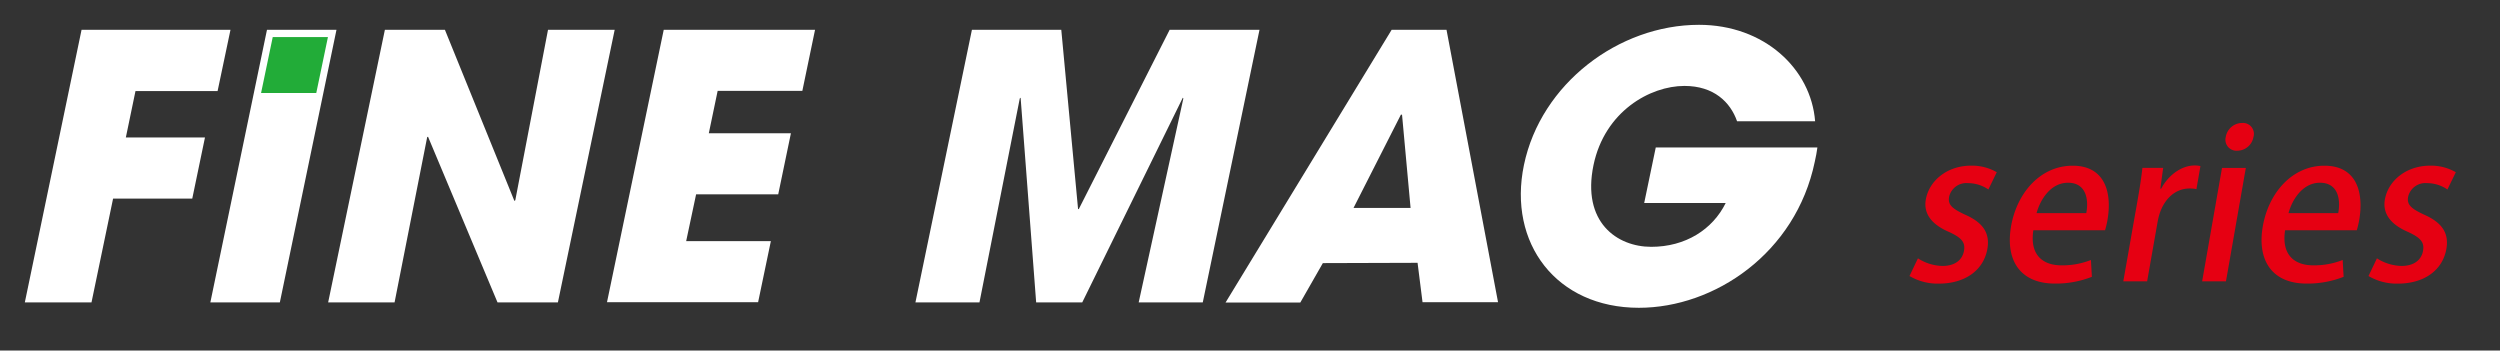 <svg id="レイヤー_1" data-name="レイヤー 1" xmlns="http://www.w3.org/2000/svg" viewBox="0 0 503.59 70.61"><rect x="0" y="0" width="503.59" height="70.61" fill="#333333" stroke="none"/><defs><style>.cls-1{fill:#fff;}.cls-2{fill:#22ac38;}.cls-3{fill:#e60012;}</style></defs><title>アートボード 1</title><path class="cls-1" d="M16.43,6h30L43.83,18.35H27.29l-1.94,9.34H41.29L38.73,40H22.78L18.43,60.92H5Z"/><path class="cls-1" d="M53.78,6h14L56.37,60.92h-14Z"/><path class="cls-1" d="M77.53,6H89.62l14,34.48.18-.15L110.39,6h13.43L112.38,60.92H100.22l-14-33.38-.17.08-6.57,33.3H66.1Z"/><path class="cls-1" d="M133.7,6h30.48l-2.56,12.31H144.56l-1.78,8.53h16.54l-2.56,12.31H140.22l-2,9.42h17.06l-2.57,12.31H122.27Z"/><path class="cls-1" d="M195.78,6h18l3.38,36.11h.15L235.61,6h18.1L242.28,60.92H229.37l9-41.09-.11-.15L218,60.92h-9.28l-3.13-41.24-.17.15-8.12,41.09h-12.9Z"/><path class="cls-1" d="M266.47,53l-4.54,7.94H246.87L280.33,6h11.05l10.38,54.88H286.55l-1-7.94Zm6.18-11.12h11.49L282.42,23.1h-.23Z"/><path class="cls-1" d="M366.09,29.7c-.12,1-.3,1.78-.53,2.89C361.73,51,345.34,62,330.13,62c-16.61,0-26.44-13-23.15-28.78C310.39,16.87,326.06,5,342.24,5c13.12,0,22.56,8.83,23.39,19.43H349.91c-1.35-3.86-4.68-7.12-10.61-7.12-6.9,0-16.05,5.12-18.31,15.94-2.39,11.5,4.73,16.47,11.63,16.47s12.37-3.49,15-8.83H331.2l2.33-11.19Z"/><polygon class="cls-2" points="66.06 7.46 54.94 7.46 52.59 18.73 63.71 18.73 66.06 7.46"/><path class="cls-3" d="M400.53,38.17a7.26,7.26,0,0,0-4.12-1.28,3.55,3.55,0,0,0-3.79,2.77c-.28,1.58.61,2.36,3.17,3.56,3.5,1.53,5.12,3.6,4.54,6.91-.78,4.39-4.59,7-9.76,7a11.1,11.1,0,0,1-5.93-1.53l1.7-3.56a9.5,9.5,0,0,0,4.94,1.53c2.57,0,4-1.24,4.33-3s-.47-2.68-3-3.84c-3.77-1.62-5.15-3.89-4.68-6.54.67-3.8,4.31-6.82,9.1-6.82a10,10,0,0,1,5.19,1.32Z"/><path class="cls-3" d="M421.38,55.76a19.78,19.78,0,0,1-7.48,1.36c-6.87,0-10-4.59-8.8-11.54,1.19-6.79,5.95-12.2,12.41-12.2s8,5.33,7,11a17,17,0,0,1-.48,2H409.59c-.78,5.13,2.06,7.07,5.66,7.07a15.64,15.64,0,0,0,5.94-1.08Zm-1.13-12.83c.52-2.73,0-6.12-3.68-6.12-3.52,0-5.62,3.47-6.33,6.12Z"/><path class="cls-3" d="M442.44,38.09a6.88,6.88,0,0,0-1.38-.12c-3.23,0-5.72,2.65-6.42,6.62l-2.13,12.08h-4.8l2.79-15.85c.47-2.65.82-4.84,1.06-7h4.18l-.57,4.18h.17c1.54-2.9,4.25-4.67,6.74-4.67a5.39,5.39,0,0,1,1.17.12Z"/><path class="cls-3" d="M448.39,56.67h-4.8l4-22.84h4.8Zm2.24-26.31a2.22,2.22,0,0,1-2.28-2.78,3.36,3.36,0,0,1,3.31-2.81,2.2,2.2,0,0,1,2.27,2.81A3.33,3.33,0,0,1,450.63,30.36Z"/><path class="cls-3" d="M472.09,55.76a19.78,19.78,0,0,1-7.48,1.36c-6.87,0-10-4.59-8.8-11.54,1.19-6.79,5.95-12.2,12.41-12.2s8,5.33,7,11a17,17,0,0,1-.48,2H460.3c-.78,5.13,2.06,7.07,5.66,7.07a15.64,15.64,0,0,0,5.94-1.08ZM471,42.93c.52-2.73,0-6.12-3.68-6.12-3.52,0-5.62,3.47-6.33,6.12Z"/><path class="cls-3" d="M493,38.17a7.26,7.26,0,0,0-4.12-1.28,3.56,3.56,0,0,0-3.8,2.77c-.28,1.58.62,2.36,3.18,3.56,3.49,1.53,5.11,3.6,4.53,6.91-.77,4.39-4.58,7-9.75,7a11.14,11.14,0,0,1-5.94-1.53l1.7-3.56a9.54,9.54,0,0,0,4.95,1.53c2.56,0,4-1.24,4.33-3s-.48-2.68-3-3.84c-3.77-1.62-5.14-3.89-4.68-6.54.67-3.8,4.31-6.82,9.11-6.82a10,10,0,0,1,5.18,1.32Z"/></svg>